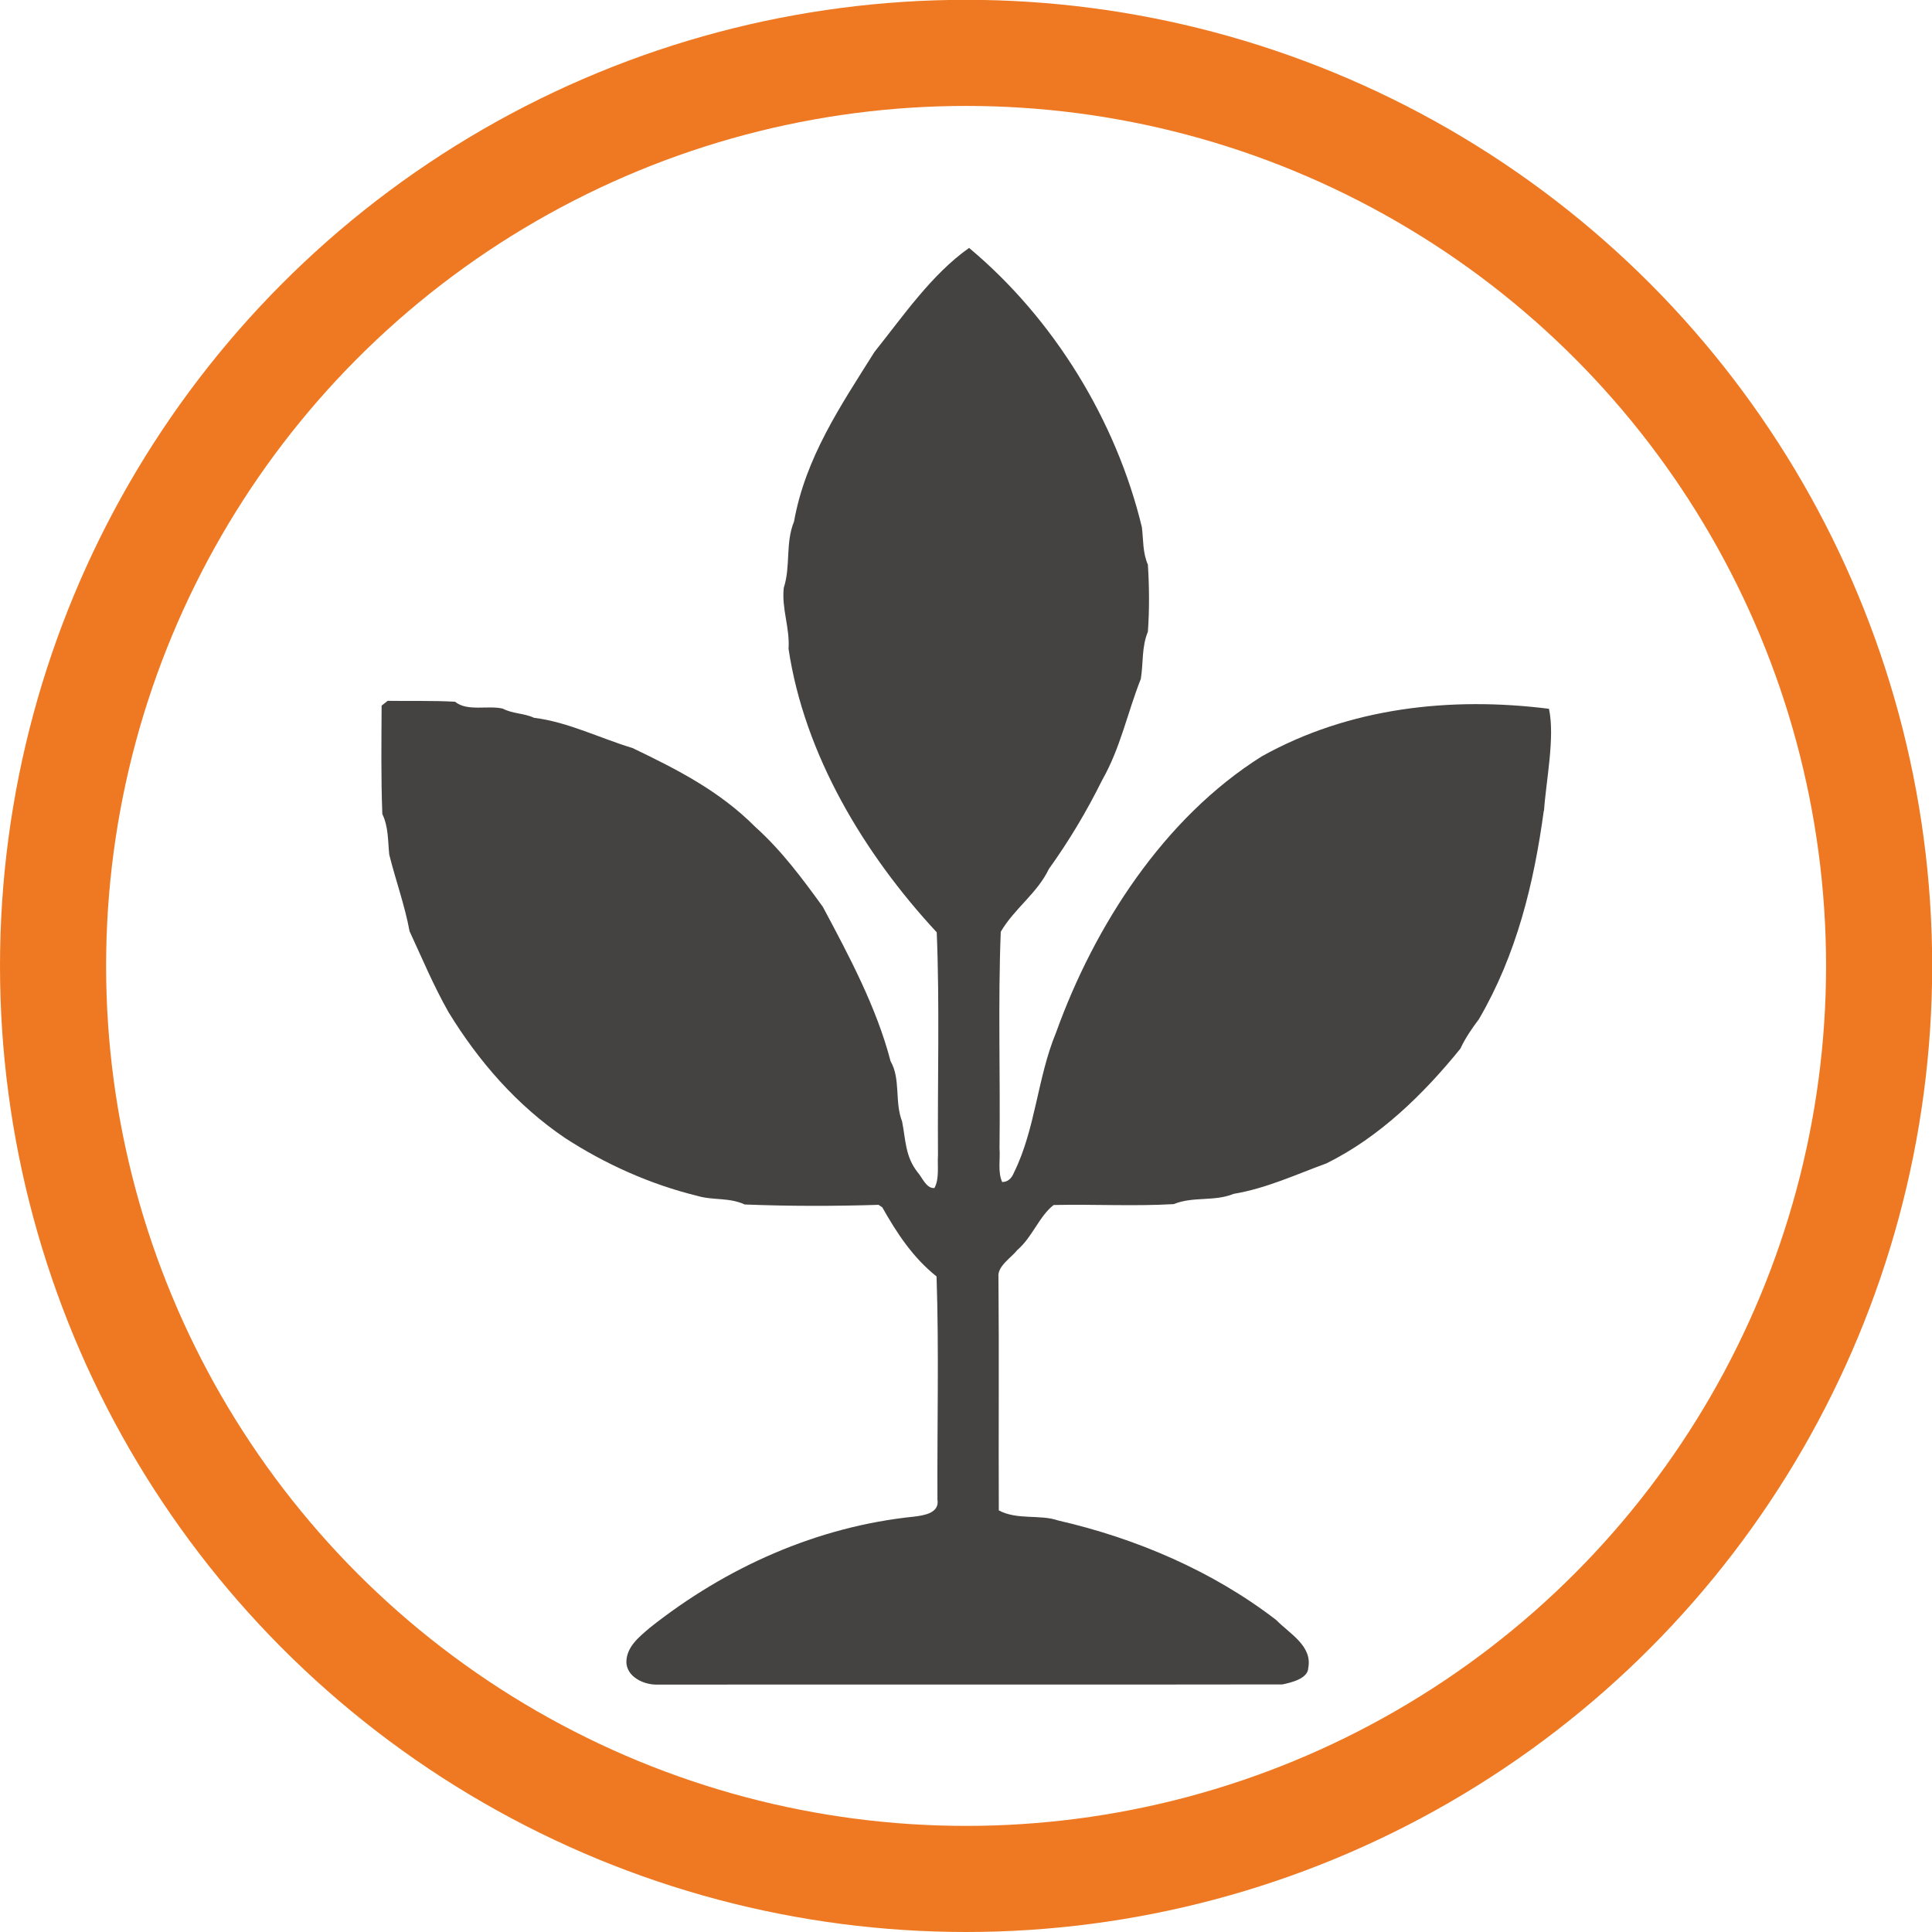 <?xml version="1.0" encoding="UTF-8"?>
<svg id="Layer_1" xmlns="http://www.w3.org/2000/svg" version="1.1" viewBox="0 0 109.25 109.25">
  <!-- Generator: Adobe Illustrator 30.0.0, SVG Export Plug-In . SVG Version: 2.1.1 Build 123)  -->
  <defs>
    <style>
      .st0 {
        fill: #444342;
      }

      .st1 {
        fill: none;
        stroke: #ee7922;
        stroke-miterlimit: 10;
        stroke-width: 6px;
      }
    </style>
  </defs>
  <circle class="st1" cx="54.63" cy="54.62" r="51.63"/>
  <path class="st0" d="M87.3,45.83c-.56,4.13-1.54,8.15-3.67,11.8-.4.53-.77,1.07-1.05,1.67-2.08,2.57-4.58,5.01-7.58,6.49-1.76.64-3.36,1.4-5.24,1.72-1.11.45-2.29.13-3.39.58-2.25.13-4.53,0-6.79.05-.82.64-1.21,1.83-2.05,2.54-.34.44-1.13.91-1.07,1.52.04,4.4,0,8.8.02,13.21,1.06.56,2.31.21,3.36.57,4.4,1.01,8.74,2.86,12.33,5.63.74.76,2.05,1.46,1.81,2.7-.01.62-.99.84-1.46.94-11.79.02-23.62,0-35.41.01-.74,0-1.7-.46-1.69-1.31.03-.85.73-1.39,1.32-1.9,4.31-3.42,9.46-5.73,14.96-6.29.56-.07,1.44-.2,1.31-.97-.02-4.17.09-8.46-.05-12.61-1.34-1.07-2.24-2.44-3.07-3.91l-.21-.14c-2.53.08-5.04.08-7.57-.02-.88-.41-1.8-.22-2.69-.49-2.65-.65-5.19-1.79-7.47-3.27-2.73-1.85-4.89-4.34-6.59-7.12-.87-1.54-1.47-3-2.2-4.57-.27-1.47-.79-2.89-1.15-4.34-.08-.8-.04-1.55-.39-2.29-.08-2.04-.05-4.09-.04-6.13l.34-.27c1.27.02,2.55-.02,3.81.05.7.57,1.85.19,2.7.39.57.3,1.19.25,1.77.52,1.9.23,3.74,1.16,5.57,1.71,2.56,1.23,4.92,2.43,6.95,4.47,1.48,1.33,2.65,2.91,3.81,4.51,1.48,2.77,3.04,5.69,3.83,8.73.58,1,.22,2.3.65,3.4.21,1.05.17,1.98.88,2.88.26.29.49.93.95.89.29-.53.16-1.27.2-1.86-.03-4.14.1-8.49-.07-12.6-4.1-4.42-7.48-10.03-8.38-16.03.08-1.2-.4-2.27-.27-3.45.4-1.23.08-2.52.58-3.75.65-3.62,2.62-6.52,4.55-9.59,1.6-2,3.24-4.4,5.35-5.88,4.79,4,8.32,9.77,9.77,15.79.09.73.04,1.43.34,2.12.08,1.23.09,2.56,0,3.79-.36.88-.25,1.74-.4,2.67-.75,1.89-1.15,3.91-2.19,5.73-.87,1.76-1.87,3.43-3.01,5.02-.66,1.38-1.95,2.23-2.72,3.55-.16,4.07-.02,8.17-.07,12.24.05.61-.11,1.34.15,1.91.31,0,.53-.19.67-.54,1.22-2.47,1.32-5.37,2.38-7.92,2.17-6.03,6.09-12.13,11.63-15.61,4.94-2.76,10.68-3.39,16.24-2.69.35,1.61-.17,4.1-.28,5.76Z"/>
</svg>